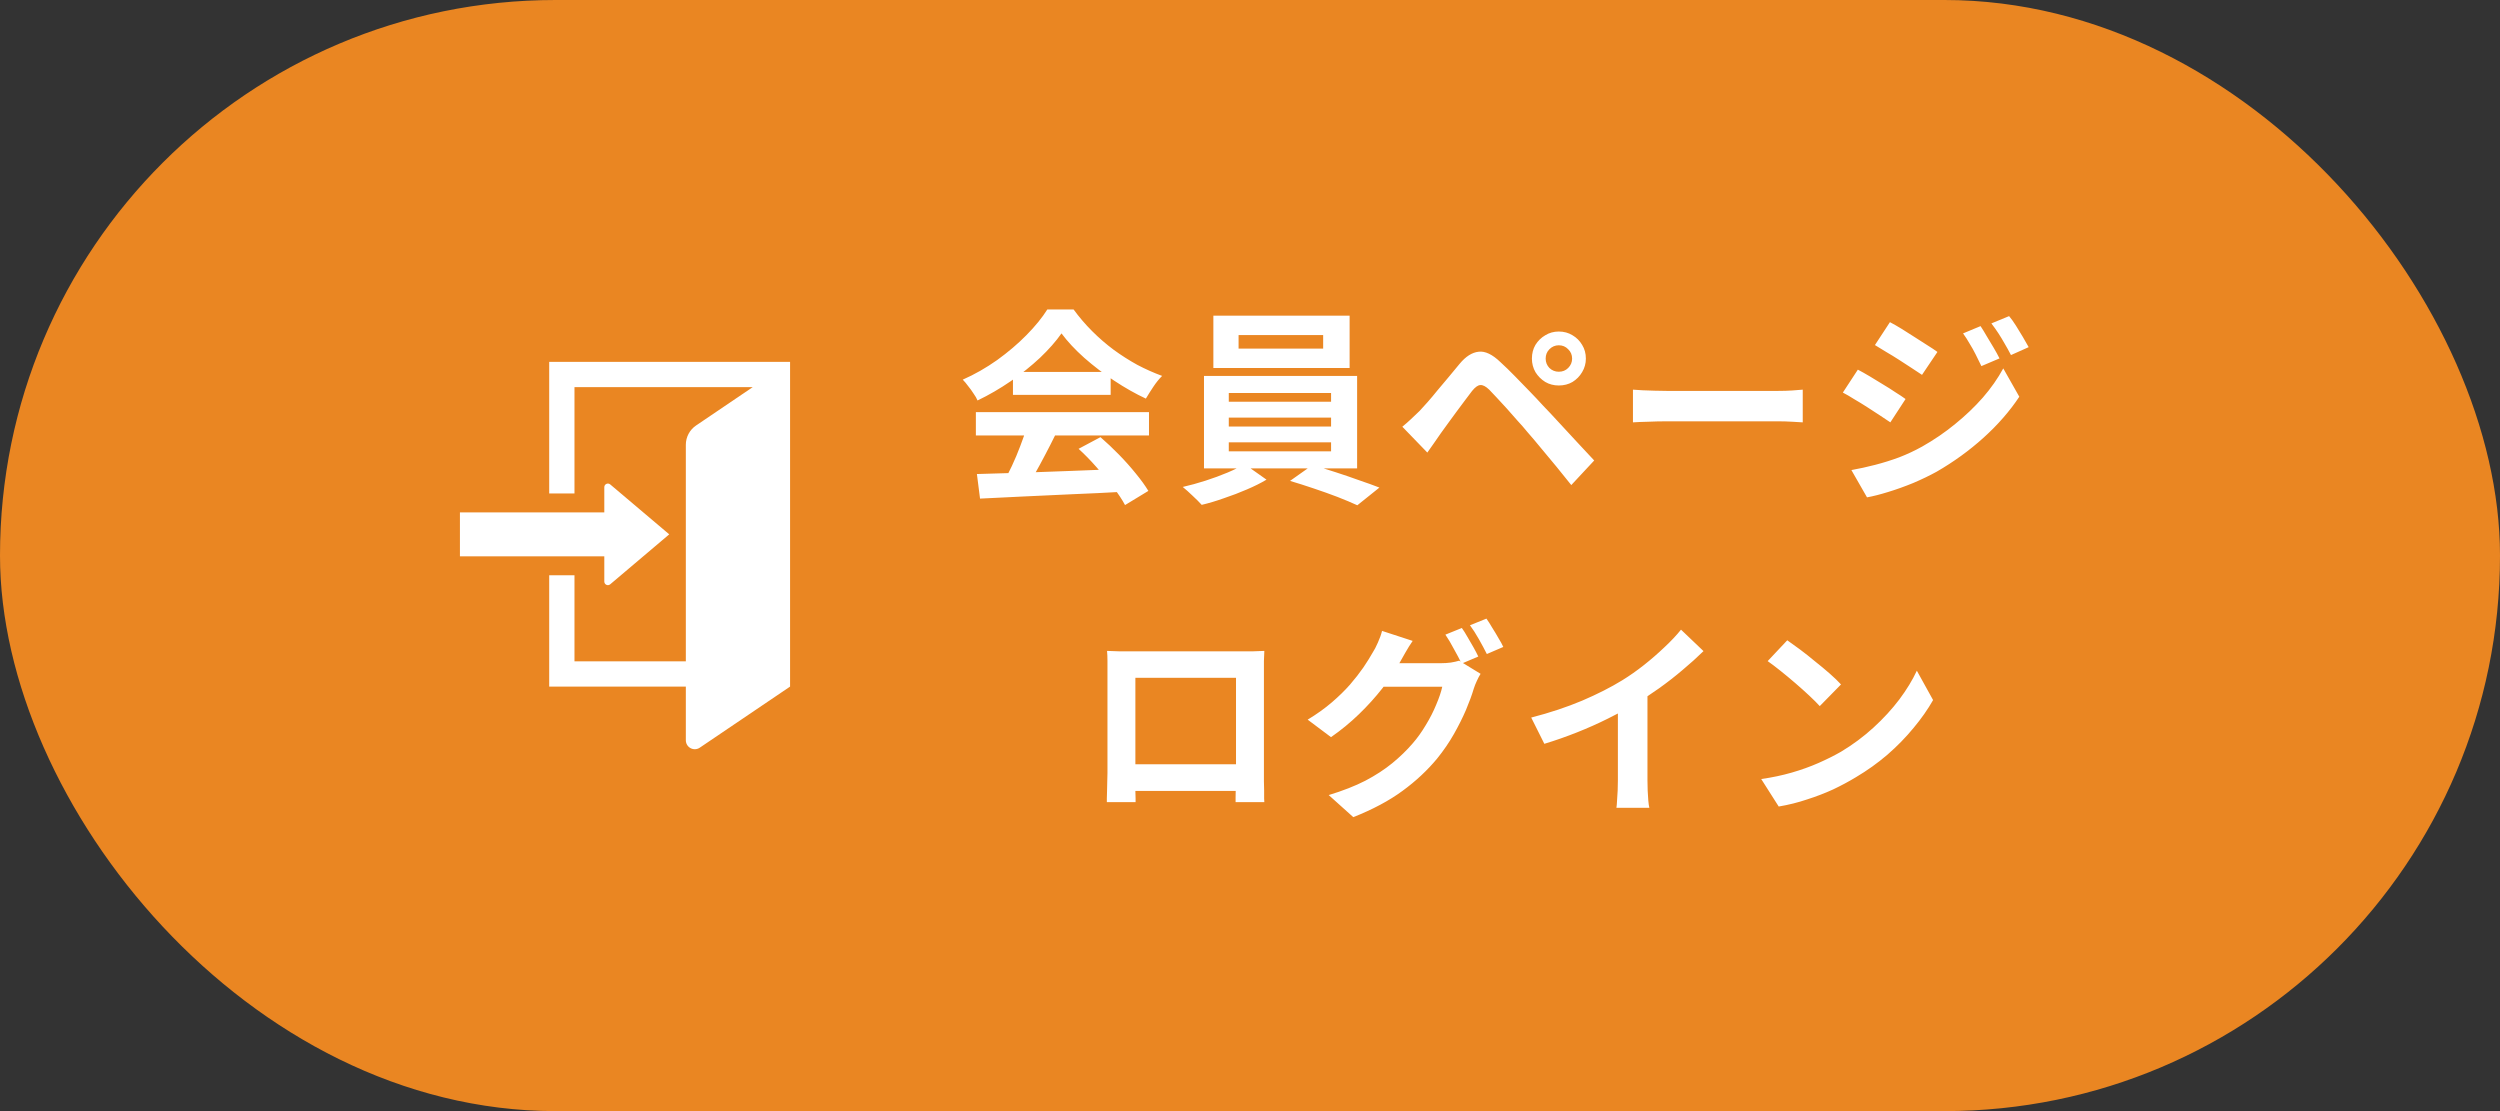 <svg width="72" height="32" viewBox="0 0 72 32" fill="none" xmlns="http://www.w3.org/2000/svg">
<rect x="0" y="0" width="72" height="32" fill="#333333" stroke="none"/>
<rect width="72" height="32" rx="16" fill="#EA8622"/>
<g clip-path="url(#clip0_1200_575)">
<path d="M15.817 10.422V14.211H16.545V11.15H21.678L20.047 12.254C19.862 12.379 19.752 12.587 19.752 12.81V19.046H16.545V16.568H15.817V19.774H19.752V21.319C19.752 21.415 19.804 21.503 19.889 21.547C19.973 21.592 20.075 21.587 20.154 21.533L22.754 19.774V10.422H15.817Z" fill="white"/>
<path d="M17.404 16.749C17.404 16.79 17.427 16.826 17.464 16.843C17.5 16.86 17.543 16.854 17.574 16.828L19.274 15.389L17.574 13.951C17.543 13.925 17.5 13.919 17.464 13.936C17.427 13.953 17.404 13.989 17.404 14.03V14.757H13.246V16.022H17.404V16.749H17.404Z" fill="white"/>
</g>
<path d="M28.135 13.652C28.491 13.64 28.903 13.628 29.371 13.616C29.843 13.6 30.337 13.582 30.853 13.562C31.373 13.542 31.885 13.522 32.389 13.502L32.365 14.162C31.877 14.19 31.381 14.214 30.877 14.234C30.377 14.258 29.901 14.28 29.449 14.3C28.997 14.324 28.589 14.344 28.225 14.36L28.135 13.652ZM28.105 11.87H33.091V12.542H28.105V11.87ZM29.173 10.712H31.987V11.372H29.173V10.712ZM29.569 12.308L30.391 12.53C30.299 12.718 30.201 12.91 30.097 13.106C29.997 13.298 29.897 13.482 29.797 13.658C29.701 13.834 29.609 13.99 29.521 14.126L28.891 13.916C28.971 13.768 29.055 13.602 29.143 13.418C29.231 13.23 29.311 13.04 29.383 12.848C29.459 12.652 29.521 12.472 29.569 12.308ZM31.063 12.926L31.693 12.59C31.873 12.746 32.051 12.914 32.227 13.094C32.403 13.274 32.565 13.456 32.713 13.64C32.861 13.82 32.981 13.986 33.073 14.138L32.401 14.546C32.321 14.394 32.207 14.222 32.059 14.03C31.915 13.842 31.755 13.65 31.579 13.454C31.407 13.258 31.235 13.082 31.063 12.926ZM30.571 9.602C30.411 9.83 30.205 10.064 29.953 10.304C29.701 10.54 29.421 10.764 29.113 10.976C28.805 11.188 28.485 11.374 28.153 11.534C28.129 11.474 28.091 11.408 28.039 11.336C27.991 11.26 27.939 11.188 27.883 11.12C27.831 11.048 27.779 10.986 27.727 10.934C28.071 10.782 28.401 10.594 28.717 10.37C29.033 10.142 29.315 9.902 29.563 9.65C29.815 9.394 30.015 9.148 30.163 8.912H30.919C31.079 9.132 31.257 9.34 31.453 9.536C31.649 9.732 31.857 9.912 32.077 10.076C32.297 10.236 32.523 10.38 32.755 10.508C32.991 10.632 33.229 10.738 33.469 10.826C33.381 10.914 33.297 11.018 33.217 11.138C33.137 11.258 33.065 11.372 33.001 11.48C32.701 11.34 32.397 11.168 32.089 10.964C31.781 10.76 31.493 10.54 31.225 10.304C30.961 10.068 30.743 9.834 30.571 9.602ZM35.671 9.65V10.04H38.107V9.65H35.671ZM34.945 9.092H38.869V10.598H34.945V9.092ZM35.389 12.026V12.284H38.335V12.026H35.389ZM35.389 12.74V12.998H38.335V12.74H35.389ZM35.389 11.318V11.57H38.335V11.318H35.389ZM34.675 10.826H39.085V13.49H34.675V10.826ZM35.839 13.364L36.475 13.814C36.315 13.91 36.127 14.004 35.911 14.096C35.699 14.188 35.479 14.272 35.251 14.348C35.027 14.428 34.813 14.492 34.609 14.54C34.541 14.464 34.453 14.376 34.345 14.276C34.241 14.176 34.147 14.092 34.063 14.024C34.275 13.976 34.493 13.916 34.717 13.844C34.941 13.772 35.153 13.694 35.353 13.61C35.553 13.526 35.715 13.444 35.839 13.364ZM37.153 13.85L37.789 13.4C38.001 13.452 38.225 13.518 38.461 13.598C38.697 13.674 38.925 13.752 39.145 13.832C39.369 13.908 39.563 13.978 39.727 14.042L39.091 14.552C38.935 14.48 38.745 14.4 38.521 14.312C38.301 14.228 38.071 14.146 37.831 14.066C37.595 13.986 37.369 13.914 37.153 13.85ZM44.515 10.328C44.515 10.432 44.551 10.522 44.623 10.598C44.699 10.67 44.789 10.706 44.893 10.706C45.001 10.706 45.091 10.67 45.163 10.598C45.239 10.522 45.277 10.432 45.277 10.328C45.277 10.22 45.239 10.13 45.163 10.058C45.091 9.982 45.001 9.944 44.893 9.944C44.789 9.944 44.699 9.982 44.623 10.058C44.551 10.13 44.515 10.22 44.515 10.328ZM44.119 10.328C44.119 10.18 44.153 10.048 44.221 9.932C44.293 9.816 44.387 9.724 44.503 9.656C44.619 9.584 44.749 9.548 44.893 9.548C45.041 9.548 45.173 9.584 45.289 9.656C45.405 9.724 45.497 9.816 45.565 9.932C45.637 10.048 45.673 10.18 45.673 10.328C45.673 10.468 45.637 10.598 45.565 10.718C45.497 10.834 45.405 10.928 45.289 11C45.173 11.068 45.041 11.102 44.893 11.102C44.749 11.102 44.619 11.068 44.503 11C44.387 10.928 44.293 10.834 44.221 10.718C44.153 10.598 44.119 10.468 44.119 10.328ZM40.387 12.29C40.479 12.214 40.561 12.142 40.633 12.074C40.705 12.006 40.789 11.926 40.885 11.834C40.953 11.762 41.031 11.676 41.119 11.576C41.207 11.476 41.301 11.364 41.401 11.24C41.505 11.116 41.611 10.99 41.719 10.862C41.827 10.73 41.933 10.602 42.037 10.478C42.213 10.266 42.395 10.15 42.583 10.13C42.771 10.106 42.981 10.206 43.213 10.43C43.349 10.554 43.487 10.688 43.627 10.832C43.771 10.976 43.911 11.12 44.047 11.264C44.187 11.408 44.317 11.546 44.437 11.678C44.573 11.818 44.725 11.98 44.893 12.164C45.065 12.348 45.239 12.536 45.415 12.728C45.595 12.92 45.761 13.098 45.913 13.262L45.253 13.97C45.121 13.802 44.979 13.626 44.827 13.442C44.675 13.258 44.527 13.08 44.383 12.908C44.239 12.732 44.107 12.576 43.987 12.44C43.903 12.336 43.807 12.226 43.699 12.11C43.595 11.99 43.491 11.872 43.387 11.756C43.283 11.64 43.187 11.536 43.099 11.444C43.011 11.352 42.941 11.278 42.889 11.222C42.789 11.126 42.703 11.082 42.631 11.09C42.563 11.094 42.485 11.15 42.397 11.258C42.341 11.334 42.273 11.424 42.193 11.528C42.113 11.632 42.031 11.742 41.947 11.858C41.863 11.974 41.781 12.086 41.701 12.194C41.625 12.302 41.557 12.396 41.497 12.476C41.429 12.572 41.361 12.67 41.293 12.77C41.225 12.866 41.163 12.954 41.107 13.034L40.387 12.29ZM47.029 11.222C47.101 11.226 47.193 11.232 47.305 11.24C47.417 11.244 47.533 11.248 47.653 11.252C47.777 11.256 47.891 11.258 47.995 11.258C48.095 11.258 48.219 11.258 48.367 11.258C48.515 11.258 48.675 11.258 48.847 11.258C49.023 11.258 49.203 11.258 49.387 11.258C49.575 11.258 49.761 11.258 49.945 11.258C50.129 11.258 50.303 11.258 50.467 11.258C50.631 11.258 50.777 11.258 50.905 11.258C51.037 11.258 51.141 11.258 51.217 11.258C51.357 11.258 51.489 11.254 51.613 11.246C51.737 11.234 51.839 11.226 51.919 11.222V12.164C51.851 12.16 51.749 12.154 51.613 12.146C51.477 12.138 51.345 12.134 51.217 12.134C51.141 12.134 51.037 12.134 50.905 12.134C50.773 12.134 50.625 12.134 50.461 12.134C50.297 12.134 50.123 12.134 49.939 12.134C49.759 12.134 49.575 12.134 49.387 12.134C49.199 12.134 49.017 12.134 48.841 12.134C48.669 12.134 48.509 12.134 48.361 12.134C48.217 12.134 48.095 12.134 47.995 12.134C47.823 12.134 47.647 12.138 47.467 12.146C47.287 12.15 47.141 12.156 47.029 12.164V11.222ZM57.04 9.392C57.096 9.476 57.156 9.574 57.22 9.686C57.288 9.794 57.354 9.904 57.418 10.016C57.482 10.124 57.538 10.226 57.586 10.322L57.064 10.544C57.004 10.416 56.948 10.302 56.896 10.202C56.844 10.098 56.788 9.998 56.728 9.902C56.672 9.802 56.608 9.702 56.536 9.602L57.04 9.392ZM57.862 9.104C57.926 9.18 57.992 9.272 58.06 9.38C58.128 9.488 58.194 9.596 58.258 9.704C58.322 9.812 58.378 9.91 58.426 9.998L57.916 10.226C57.852 10.102 57.79 9.99 57.73 9.89C57.674 9.79 57.616 9.694 57.556 9.602C57.496 9.51 57.428 9.414 57.352 9.314L57.862 9.104ZM54.43 9.278C54.53 9.33 54.642 9.394 54.766 9.47C54.89 9.546 55.016 9.626 55.144 9.71C55.272 9.79 55.394 9.868 55.51 9.944C55.626 10.016 55.722 10.08 55.798 10.136L55.354 10.796C55.27 10.74 55.17 10.674 55.054 10.598C54.942 10.522 54.822 10.444 54.694 10.364C54.57 10.284 54.446 10.208 54.322 10.136C54.202 10.06 54.094 9.994 53.998 9.938L54.43 9.278ZM53.32 13.538C53.544 13.498 53.772 13.448 54.004 13.388C54.236 13.328 54.466 13.256 54.694 13.172C54.922 13.084 55.144 12.98 55.36 12.86C55.7 12.668 56.016 12.452 56.308 12.212C56.604 11.972 56.87 11.718 57.106 11.45C57.342 11.178 57.538 10.898 57.694 10.61L58.156 11.426C57.88 11.842 57.536 12.236 57.124 12.608C56.716 12.976 56.266 13.302 55.774 13.586C55.57 13.698 55.346 13.806 55.102 13.91C54.858 14.01 54.618 14.096 54.382 14.168C54.15 14.24 53.946 14.292 53.77 14.324L53.32 13.538ZM53.506 10.646C53.606 10.698 53.72 10.762 53.848 10.838C53.976 10.914 54.104 10.992 54.232 11.072C54.36 11.148 54.48 11.224 54.592 11.3C54.708 11.372 54.804 11.436 54.88 11.492L54.442 12.164C54.354 12.104 54.252 12.036 54.136 11.96C54.024 11.884 53.904 11.806 53.776 11.726C53.652 11.646 53.528 11.57 53.404 11.498C53.284 11.422 53.174 11.358 53.074 11.306L53.506 10.646Z" fill="white"/>
<path d="M31.883 18.746C32.007 18.75 32.123 18.754 32.231 18.758C32.343 18.758 32.439 18.758 32.519 18.758C32.583 18.758 32.681 18.758 32.813 18.758C32.949 18.758 33.107 18.758 33.287 18.758C33.467 18.758 33.659 18.758 33.863 18.758C34.067 18.758 34.271 18.758 34.475 18.758C34.683 18.758 34.877 18.758 35.057 18.758C35.237 18.758 35.393 18.758 35.525 18.758C35.661 18.758 35.759 18.758 35.819 18.758C35.895 18.758 35.985 18.758 36.089 18.758C36.197 18.754 36.305 18.75 36.413 18.746C36.409 18.838 36.405 18.936 36.401 19.04C36.401 19.14 36.401 19.236 36.401 19.328C36.401 19.384 36.401 19.472 36.401 19.592C36.401 19.708 36.401 19.848 36.401 20.012C36.401 20.172 36.401 20.344 36.401 20.528C36.401 20.708 36.401 20.89 36.401 21.074C36.401 21.258 36.401 21.432 36.401 21.596C36.401 21.756 36.401 21.896 36.401 22.016C36.401 22.132 36.401 22.216 36.401 22.268C36.401 22.328 36.401 22.404 36.401 22.496C36.405 22.584 36.407 22.674 36.407 22.766C36.407 22.854 36.407 22.932 36.407 23C36.411 23.064 36.413 23.098 36.413 23.102H35.585C35.585 23.094 35.585 23.046 35.585 22.958C35.589 22.866 35.591 22.758 35.591 22.634C35.595 22.51 35.597 22.394 35.597 22.286C35.597 22.234 35.597 22.146 35.597 22.022C35.597 21.898 35.597 21.752 35.597 21.584C35.597 21.416 35.597 21.238 35.597 21.05C35.597 20.862 35.597 20.678 35.597 20.498C35.597 20.318 35.597 20.154 35.597 20.006C35.597 19.858 35.597 19.74 35.597 19.652C35.597 19.564 35.597 19.52 35.597 19.52H32.699C32.699 19.52 32.699 19.564 32.699 19.652C32.699 19.74 32.699 19.858 32.699 20.006C32.699 20.15 32.699 20.314 32.699 20.498C32.699 20.678 32.699 20.862 32.699 21.05C32.699 21.234 32.699 21.412 32.699 21.584C32.699 21.752 32.699 21.898 32.699 22.022C32.699 22.146 32.699 22.234 32.699 22.286C32.699 22.358 32.699 22.44 32.699 22.532C32.699 22.62 32.699 22.706 32.699 22.79C32.703 22.874 32.705 22.944 32.705 23C32.705 23.06 32.705 23.094 32.705 23.102H31.877C31.877 23.094 31.877 23.06 31.877 23C31.881 22.94 31.883 22.866 31.883 22.778C31.887 22.69 31.889 22.6 31.889 22.508C31.893 22.416 31.895 22.334 31.895 22.262C31.895 22.21 31.895 22.126 31.895 22.01C31.895 21.89 31.895 21.748 31.895 21.584C31.895 21.42 31.895 21.248 31.895 21.068C31.895 20.884 31.895 20.7 31.895 20.516C31.895 20.332 31.895 20.16 31.895 20C31.895 19.836 31.895 19.696 31.895 19.58C31.895 19.464 31.895 19.38 31.895 19.328C31.895 19.244 31.895 19.148 31.895 19.04C31.895 18.928 31.891 18.83 31.883 18.746ZM35.897 22.01V22.778H32.291V22.01H35.897ZM42.101 18.086C42.153 18.158 42.207 18.244 42.263 18.344C42.323 18.444 42.381 18.544 42.437 18.644C42.493 18.744 42.539 18.832 42.575 18.908L42.095 19.112C42.035 18.988 41.961 18.848 41.873 18.692C41.789 18.532 41.707 18.394 41.627 18.278L42.101 18.086ZM42.809 17.816C42.861 17.888 42.917 17.976 42.977 18.08C43.041 18.18 43.101 18.28 43.157 18.38C43.217 18.476 43.263 18.56 43.295 18.632L42.821 18.836C42.757 18.708 42.681 18.566 42.593 18.41C42.505 18.254 42.419 18.12 42.335 18.008L42.809 17.816ZM42.641 19.406C42.605 19.462 42.569 19.53 42.533 19.61C42.497 19.686 42.467 19.762 42.443 19.838C42.391 20.014 42.317 20.216 42.221 20.444C42.125 20.668 42.009 20.9 41.873 21.14C41.737 21.38 41.577 21.614 41.393 21.842C41.109 22.186 40.775 22.498 40.391 22.778C40.011 23.058 39.539 23.31 38.975 23.534L38.267 22.898C38.675 22.774 39.027 22.636 39.323 22.484C39.619 22.328 39.877 22.16 40.097 21.98C40.317 21.8 40.513 21.61 40.685 21.41C40.821 21.254 40.947 21.078 41.063 20.882C41.183 20.686 41.283 20.49 41.363 20.294C41.447 20.098 41.505 19.926 41.537 19.778H39.515L39.791 19.1C39.843 19.1 39.929 19.1 40.049 19.1C40.169 19.1 40.303 19.1 40.451 19.1C40.599 19.1 40.745 19.1 40.889 19.1C41.037 19.1 41.167 19.1 41.279 19.1C41.391 19.1 41.465 19.1 41.501 19.1C41.597 19.1 41.691 19.094 41.783 19.082C41.879 19.066 41.959 19.048 42.023 19.028L42.641 19.406ZM40.685 18.458C40.613 18.562 40.543 18.674 40.475 18.794C40.407 18.914 40.355 19.006 40.319 19.07C40.183 19.31 40.015 19.56 39.815 19.82C39.615 20.076 39.389 20.326 39.137 20.57C38.889 20.81 38.621 21.03 38.333 21.23L37.661 20.726C37.925 20.566 38.157 20.4 38.357 20.228C38.557 20.056 38.731 19.886 38.879 19.718C39.027 19.546 39.155 19.382 39.263 19.226C39.371 19.066 39.461 18.922 39.533 18.794C39.581 18.722 39.631 18.626 39.683 18.506C39.739 18.382 39.779 18.27 39.803 18.17L40.685 18.458ZM44.099 20.666C44.639 20.526 45.127 20.364 45.563 20.18C46.003 19.992 46.389 19.796 46.721 19.592C46.929 19.464 47.137 19.318 47.345 19.154C47.557 18.986 47.755 18.814 47.939 18.638C48.127 18.462 48.285 18.294 48.413 18.134L49.061 18.752C48.877 18.932 48.675 19.114 48.455 19.298C48.239 19.482 48.013 19.658 47.777 19.826C47.541 19.994 47.307 20.148 47.075 20.288C46.847 20.42 46.591 20.556 46.307 20.696C46.027 20.836 45.731 20.968 45.419 21.092C45.107 21.216 44.793 21.326 44.477 21.422L44.099 20.666ZM46.595 19.976L47.447 19.778V22.478C47.447 22.566 47.449 22.662 47.453 22.766C47.457 22.87 47.463 22.966 47.471 23.054C47.479 23.146 47.489 23.216 47.501 23.264H46.553C46.561 23.216 46.567 23.146 46.571 23.054C46.579 22.966 46.585 22.87 46.589 22.766C46.593 22.662 46.595 22.566 46.595 22.478V19.976ZM51.473 18.44C51.577 18.512 51.699 18.6 51.839 18.704C51.979 18.808 52.123 18.922 52.271 19.046C52.423 19.166 52.565 19.284 52.697 19.4C52.829 19.516 52.937 19.62 53.021 19.712L52.409 20.336C52.333 20.252 52.233 20.152 52.109 20.036C51.985 19.92 51.851 19.8 51.707 19.676C51.563 19.552 51.421 19.434 51.281 19.322C51.141 19.21 51.017 19.116 50.909 19.04L51.473 18.44ZM50.723 22.436C51.035 22.392 51.329 22.33 51.605 22.25C51.881 22.17 52.137 22.078 52.373 21.974C52.609 21.87 52.825 21.762 53.021 21.65C53.361 21.446 53.673 21.214 53.957 20.954C54.241 20.694 54.489 20.424 54.701 20.144C54.913 19.86 55.081 19.584 55.205 19.316L55.673 20.162C55.521 20.43 55.333 20.698 55.109 20.966C54.889 21.234 54.639 21.49 54.359 21.734C54.079 21.974 53.777 22.19 53.453 22.382C53.249 22.506 53.029 22.624 52.793 22.736C52.557 22.844 52.307 22.94 52.043 23.024C51.783 23.112 51.511 23.18 51.227 23.228L50.723 22.436Z" fill="white"/>
<defs>
<clipPath id="clip0_1200_575">
<rect width="11.155" height="11.155" fill="white" transform="translate(12.423 10.423)"/>
</clipPath>
</defs>
</svg>
